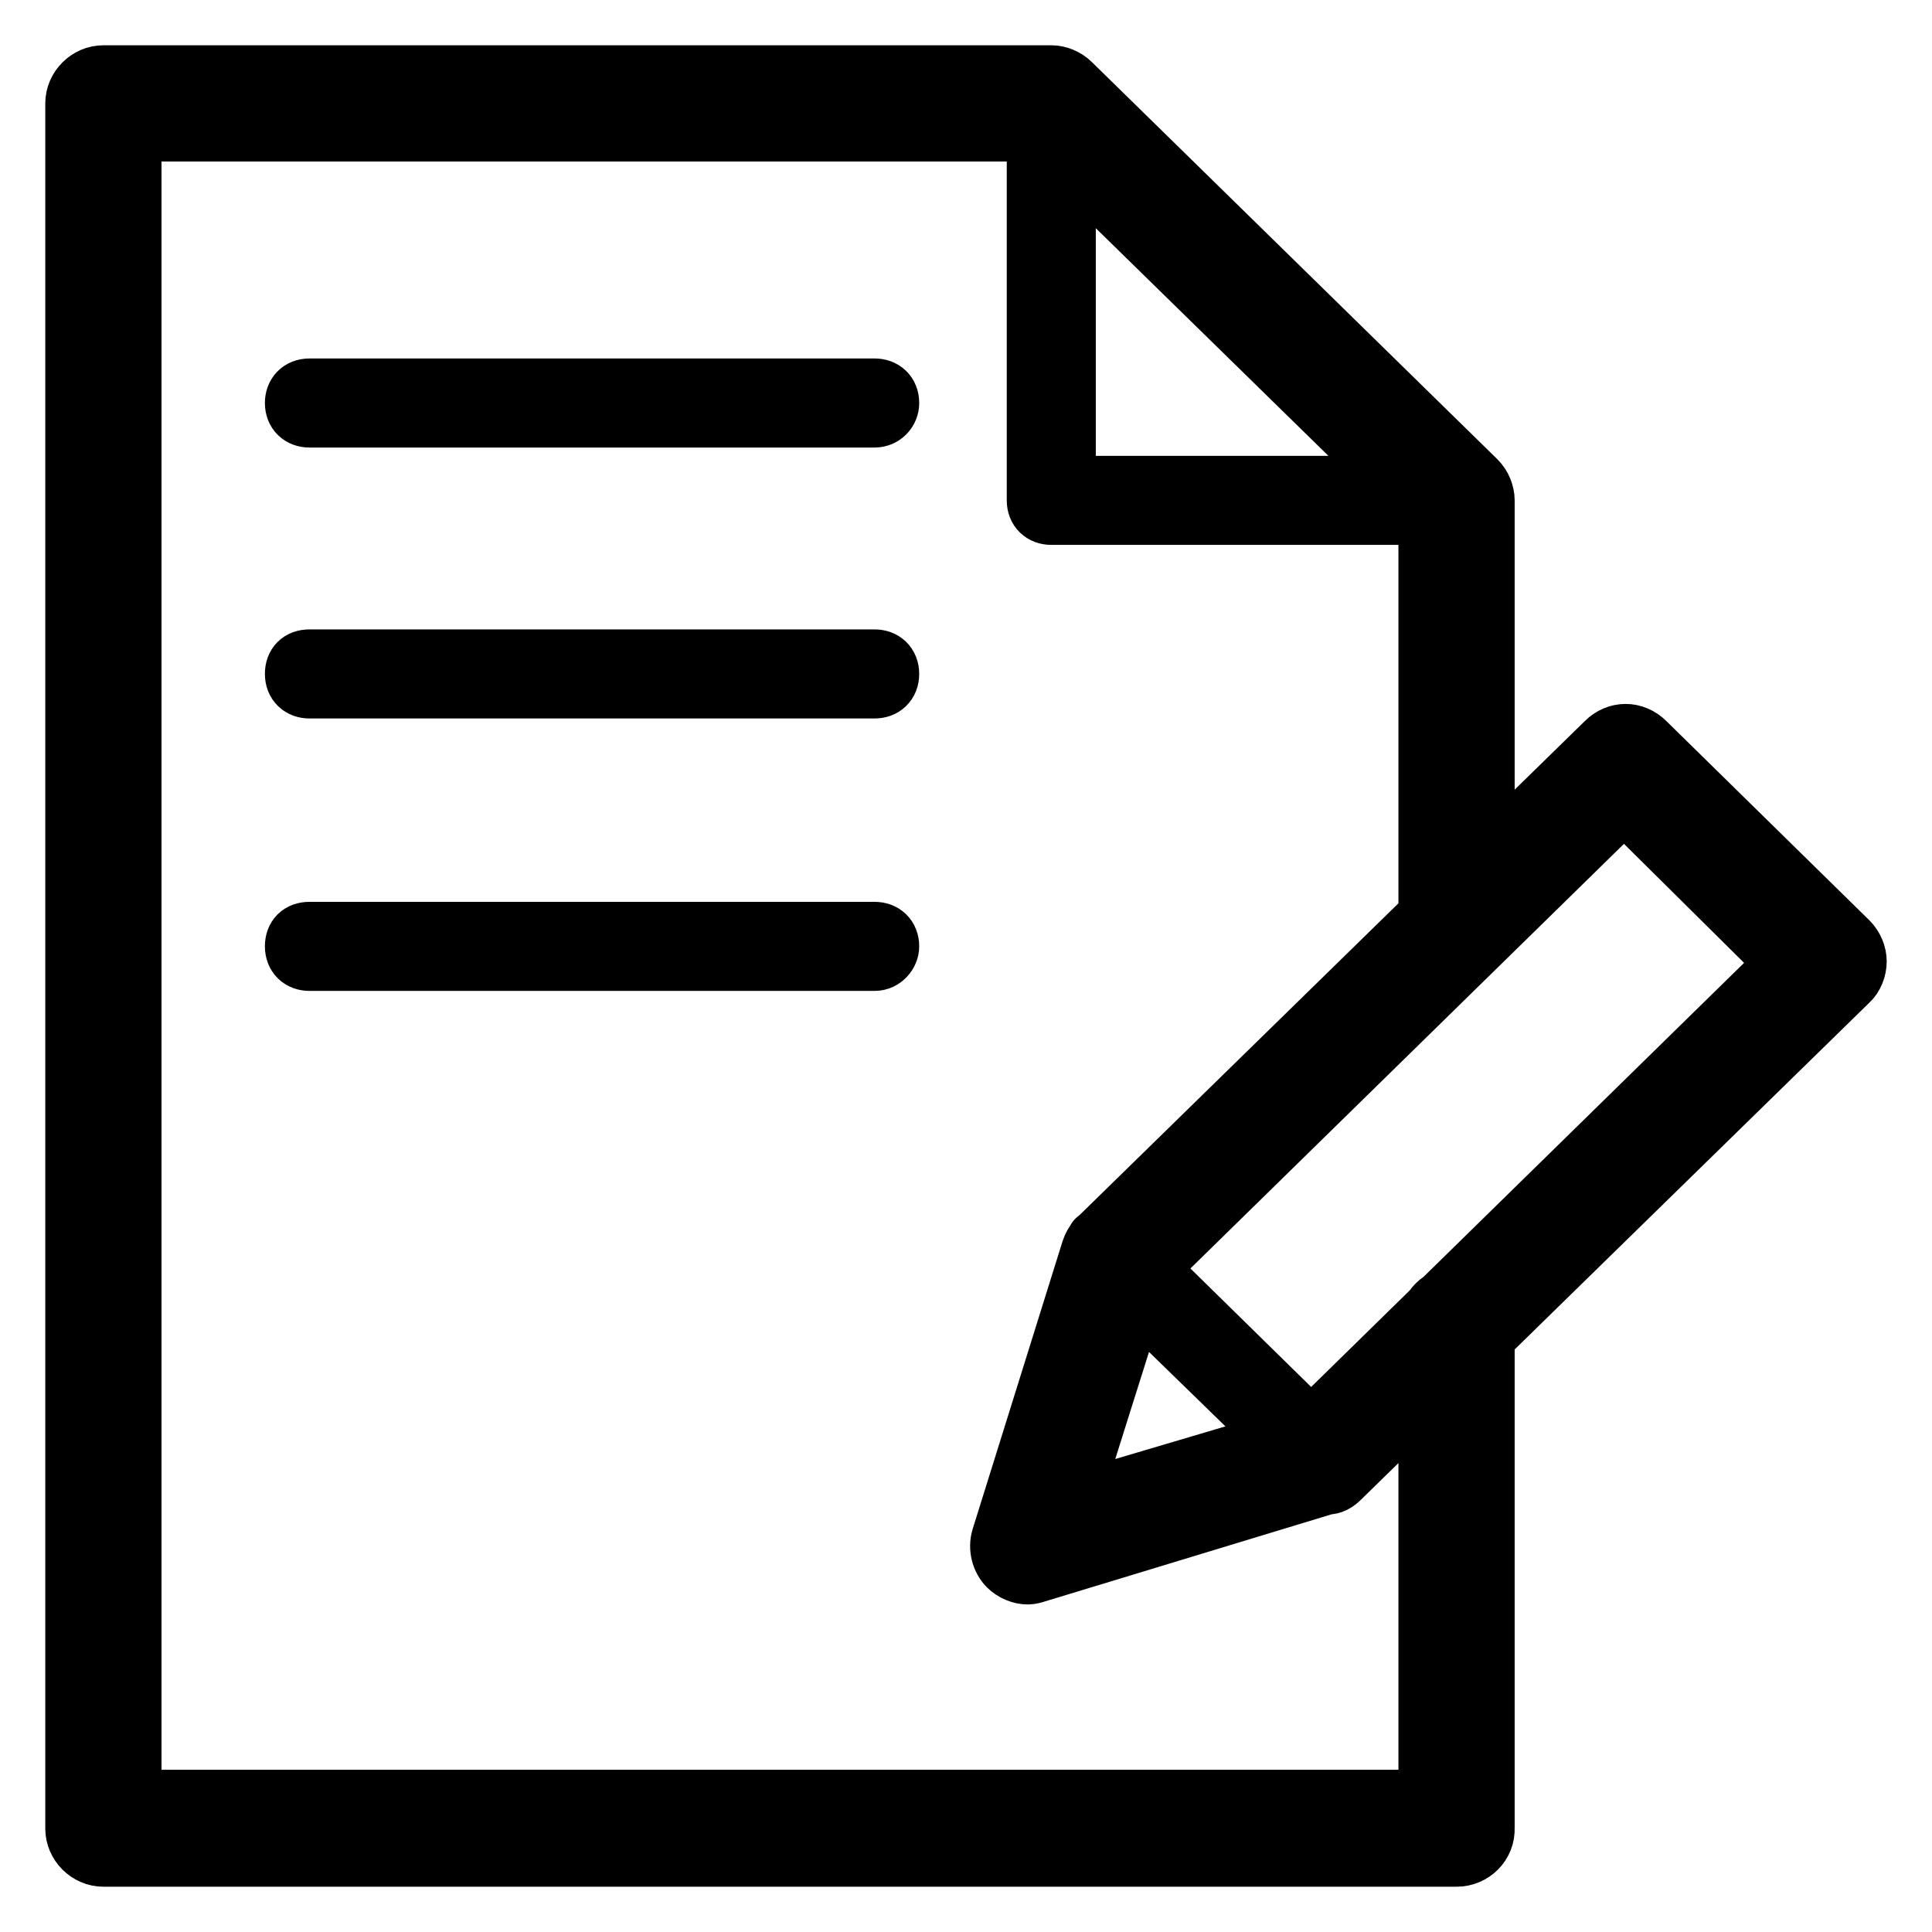 <?xml version="1.0" encoding="utf-8"?>
<!-- Svg Vector Icons : http://www.onlinewebfonts.com/icon -->
<!DOCTYPE svg PUBLIC "-//W3C//DTD SVG 1.1//EN" "http://www.w3.org/Graphics/SVG/1.1/DTD/svg11.dtd">
<svg version="1.1" xmlns="http://www.w3.org/2000/svg" xmlns:xlink="http://www.w3.org/1999/xlink" x="0px" y="0px" viewBox="0 0 256 256" enable-background="new 0 0 256 256" xml:space="preserve">
<g> <path stroke-width="8" fill-opacity="0" stroke="#000000"  d="M193,246H13.7c-2,0-3.7-1.7-3.7-3.7V13.7c0-2,1.7-3.7,3.7-3.7h125.6c0.9,0,1.9,0.4,2.6,1.1l53.7,52.6 c0.7,0.7,1.1,1.7,1.1,2.6v56.5c0,2-1.7,3.7-3.7,3.7c-2,0-3.7-1.7-3.7-3.7v-55l-51.5-50.4H17.4v221.1h171.9v-63c0-2,1.7-3.7,3.7-3.7 c2,0,3.7,1.7,3.7,3.7v66.7C196.8,244.3,195.1,246,193,246z M136.2,206.8c-0.6,0-0.9-0.2-1.3-0.6c-0.6-0.6-0.7-1.1-0.4-1.9 l11.9-38.1c0.2-0.6,0.7-1.1,1.3-1.3c0.6-0.2,1.3,0,1.7,0.6l26.9,26.4c0.6,0.4,0.7,1.1,0.6,1.9c-0.2,0.6-0.6,1.1-1.3,1.3l-38.8,11.7 C136.5,206.6,136.4,206.8,136.2,206.8z M148.8,170.2L139,202l32.5-9.7L148.8,170.2z M193,68.2h-53.7c-1.1,0-1.9-0.7-1.9-1.9V13.7 c0-0.7,0.4-1.5,1.1-1.7c0.7-0.4,1.5-0.2,2,0.4L194.3,65c0.6,0.6,0.7,1.3,0.4,2C194.5,67.6,193.8,68.2,193,68.2L193,68.2z  M141.2,64.4h47.4l-47.4-46.3V64.4z M115.9,55.3H41c-1.1,0-1.9-0.7-1.9-1.9c0-1.1,0.7-1.9,1.9-1.9h74.9c1.1,0,1.9,0.7,1.9,1.9 C117.8,54.4,117,55.3,115.9,55.3z M115.9,91.2H41c-1.1,0-1.9-0.7-1.9-1.9s0.7-1.9,1.9-1.9h74.9c1.1,0,1.9,0.7,1.9,1.9 S117,91.2,115.9,91.2z M115.9,127.3H41c-1.1,0-1.9-0.7-1.9-1.9s0.7-1.9,1.9-1.9h74.9c1.1,0,1.9,0.7,1.9,1.9 C117.8,126.3,117,127.3,115.9,127.3z M136.2,208.6c-0.9,0-1.9-0.4-2.6-1.1c-0.9-0.9-1.3-2.4-0.9-3.7l11.9-38.1 c0.2-0.6,0.4-0.9,0.7-1.3c0,0,0-0.2,0.2-0.2l67.3-65.8c1.5-1.5,3.7-1.5,5.2,0l26.9,26.4c0.7,0.7,1.1,1.7,1.1,2.6 c0,0.9-0.4,2-1.1,2.6l-67.3,65.8c-0.6,0.6-1.1,0.9-1.9,0.9l-38.5,11.7C136.9,208.5,136.5,208.6,136.2,208.6z M151,169.8l-9.3,29.5 l31.4-9.3l63.7-62.4l-21.6-21.4L152,168.1C151.8,168.7,151.4,169.3,151,169.8z"/></g>
</svg>